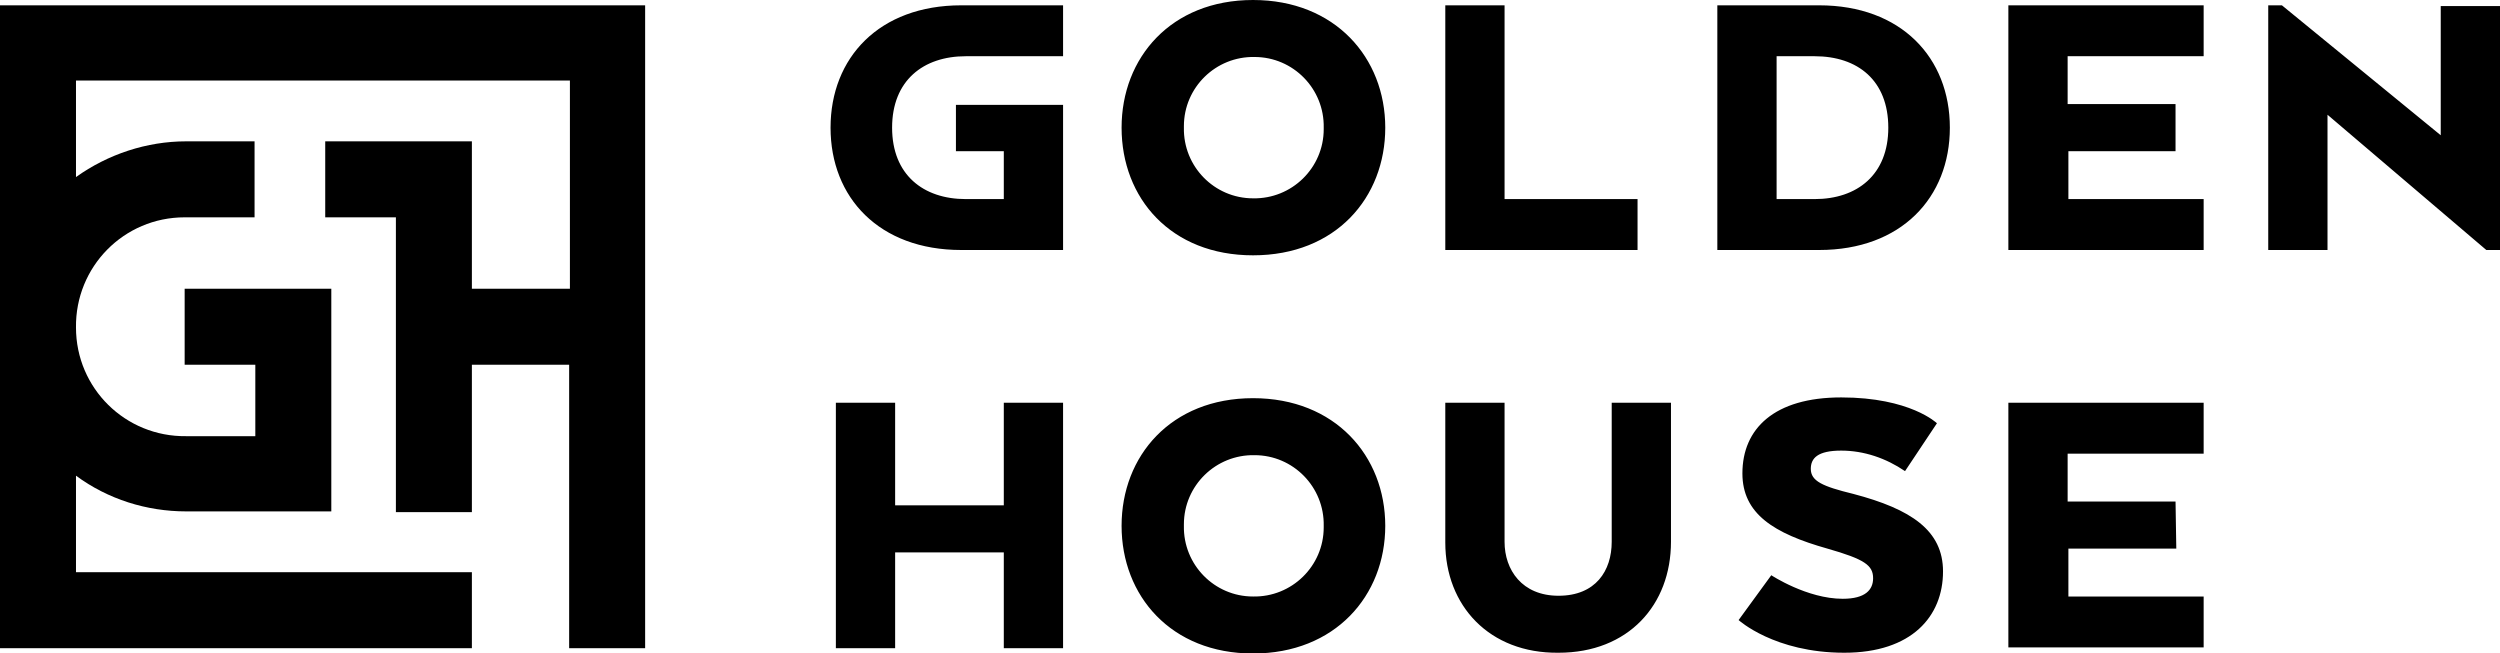 <?xml version="1.0" encoding="UTF-8"?>
<svg baseProfile="tiny" version="1.2" viewBox="0 0 329 86" xml:space="preserve" xmlns="http://www.w3.org/2000/svg">
<path d="M0,0.7v84.6h62.1v-10H10V62.6c4.2,3.1,9.3,4.7,14.5,4.7h19.1V38H24.3v10h9.3v9.4h-9.1  c-8,0.1-14.5-6.3-14.5-14.3c-0.1-8,6.3-14.5,14.3-14.5c0.1,0,0.2,0,0.2,0h9v-10h-9c-5.2,0-10.3,1.7-14.5,4.7V10.6h65V38H62.1V18.6  H42.8v10h9.3v38.8h10V48h12.8v37.3h10V0.7H0z" fill="#000000"/>
<path d="m139.9 85.3h-7.8v-12.6h-14.3v12.6h-7.8v-32.3h7.8v13.5h14.3v-13.5h7.8v32.3zm7.7-16.1c0-9.2 6.5-16.8 17.3-16.8s17.4 7.6 17.4 16.8-6.6 16.8-17.4 16.8-17.3-7.6-17.3-16.8zm26.6 0c0.1-5.1-4-9.3-9.1-9.3-5.1-0.1-9.3 4-9.3 9.1v0.2c-0.1 5.1 4 9.3 9.1 9.3 5.1 0.1 9.3-4 9.3-9.1v-0.2zm16 2.2v-18.4h7.8v18.3c0 3.7 2.3 7.1 7.1 7.1 4.9 0 7-3.3 7-7.1v-18.3h7.8v18.3c0 8.3-5.6 14.6-14.8 14.6-9.1 0.1-14.9-6.2-14.9-14.5zm42.9 4.3s4.7 3.1 9.4 3.1c3 0 4-1.2 4-2.7 0-1.7-1.1-2.5-6-3.9-7.1-2-11.2-4.6-11.2-9.9 0-5.9 4.2-10 13-10 9.1 0 12.6 3.4 12.6 3.4l-4.2 6.3c-2.5-1.7-5.4-2.7-8.4-2.7-3.1 0-4 1-4 2.4 0 1.6 1.5 2.3 5.6 3.3 7.6 2 11.8 4.8 11.8 10.2 0 5.9-4.1 10.7-13 10.7-9.2 0-13.9-4.3-13.9-4.3l4.3-5.9zm53.3-3.5h-14.2v6.3h17.8v6.7h-25.7v-32.2h25.7v6.7h-17.9v6.3h14.2l0.1 6.2zm-138.8-55.4c0-9.2 6.5-16.8 17.3-16.8s17.4 7.6 17.4 16.8-6.5 16.8-17.4 16.8c-10.8 0-17.3-7.5-17.3-16.8zm26.6 0c0.1-5.1-4-9.3-9.1-9.3-5.1-0.1-9.3 4-9.3 9.1v0.2c-0.1 5.1 4 9.3 9.1 9.3 5.1 0.1 9.3-4 9.3-9.1v-0.2zm16 16.1v-32.2h7.8v25.5h17.5v6.7h-25.3zm49.2 0h-13.4v-32.2h13.4c10.8 0 17.2 6.9 17.2 16.1s-6.4 16.1-17.2 16.1zm-5.6-25.5v18.8h5c5.6 0 9.7-3.2 9.7-9.4s-4-9.4-9.7-9.4h-5zm52.6 12.5h-14.2v6.3h17.8v6.7h-25.7v-32.2h25.7v6.7h-17.9v6.3h14.2v6.2h0.1zm42.6 13h-1.8l-20.9-17.8v17.8h-7.8v-32.2h1.8l20.9 17.1v-17h7.8v32.1zm-201.9-25.5h12.8v-6.7h-13.4c-10.8 0-17.2 6.9-17.2 16.1s6.4 16.1 17.2 16.1h13.4v-19.1h-14.1v6.1h6.3v6.3h-5c-5.6 0-9.7-3.2-9.7-9.4s4.1-9.4 9.7-9.4z"/>
</svg>
